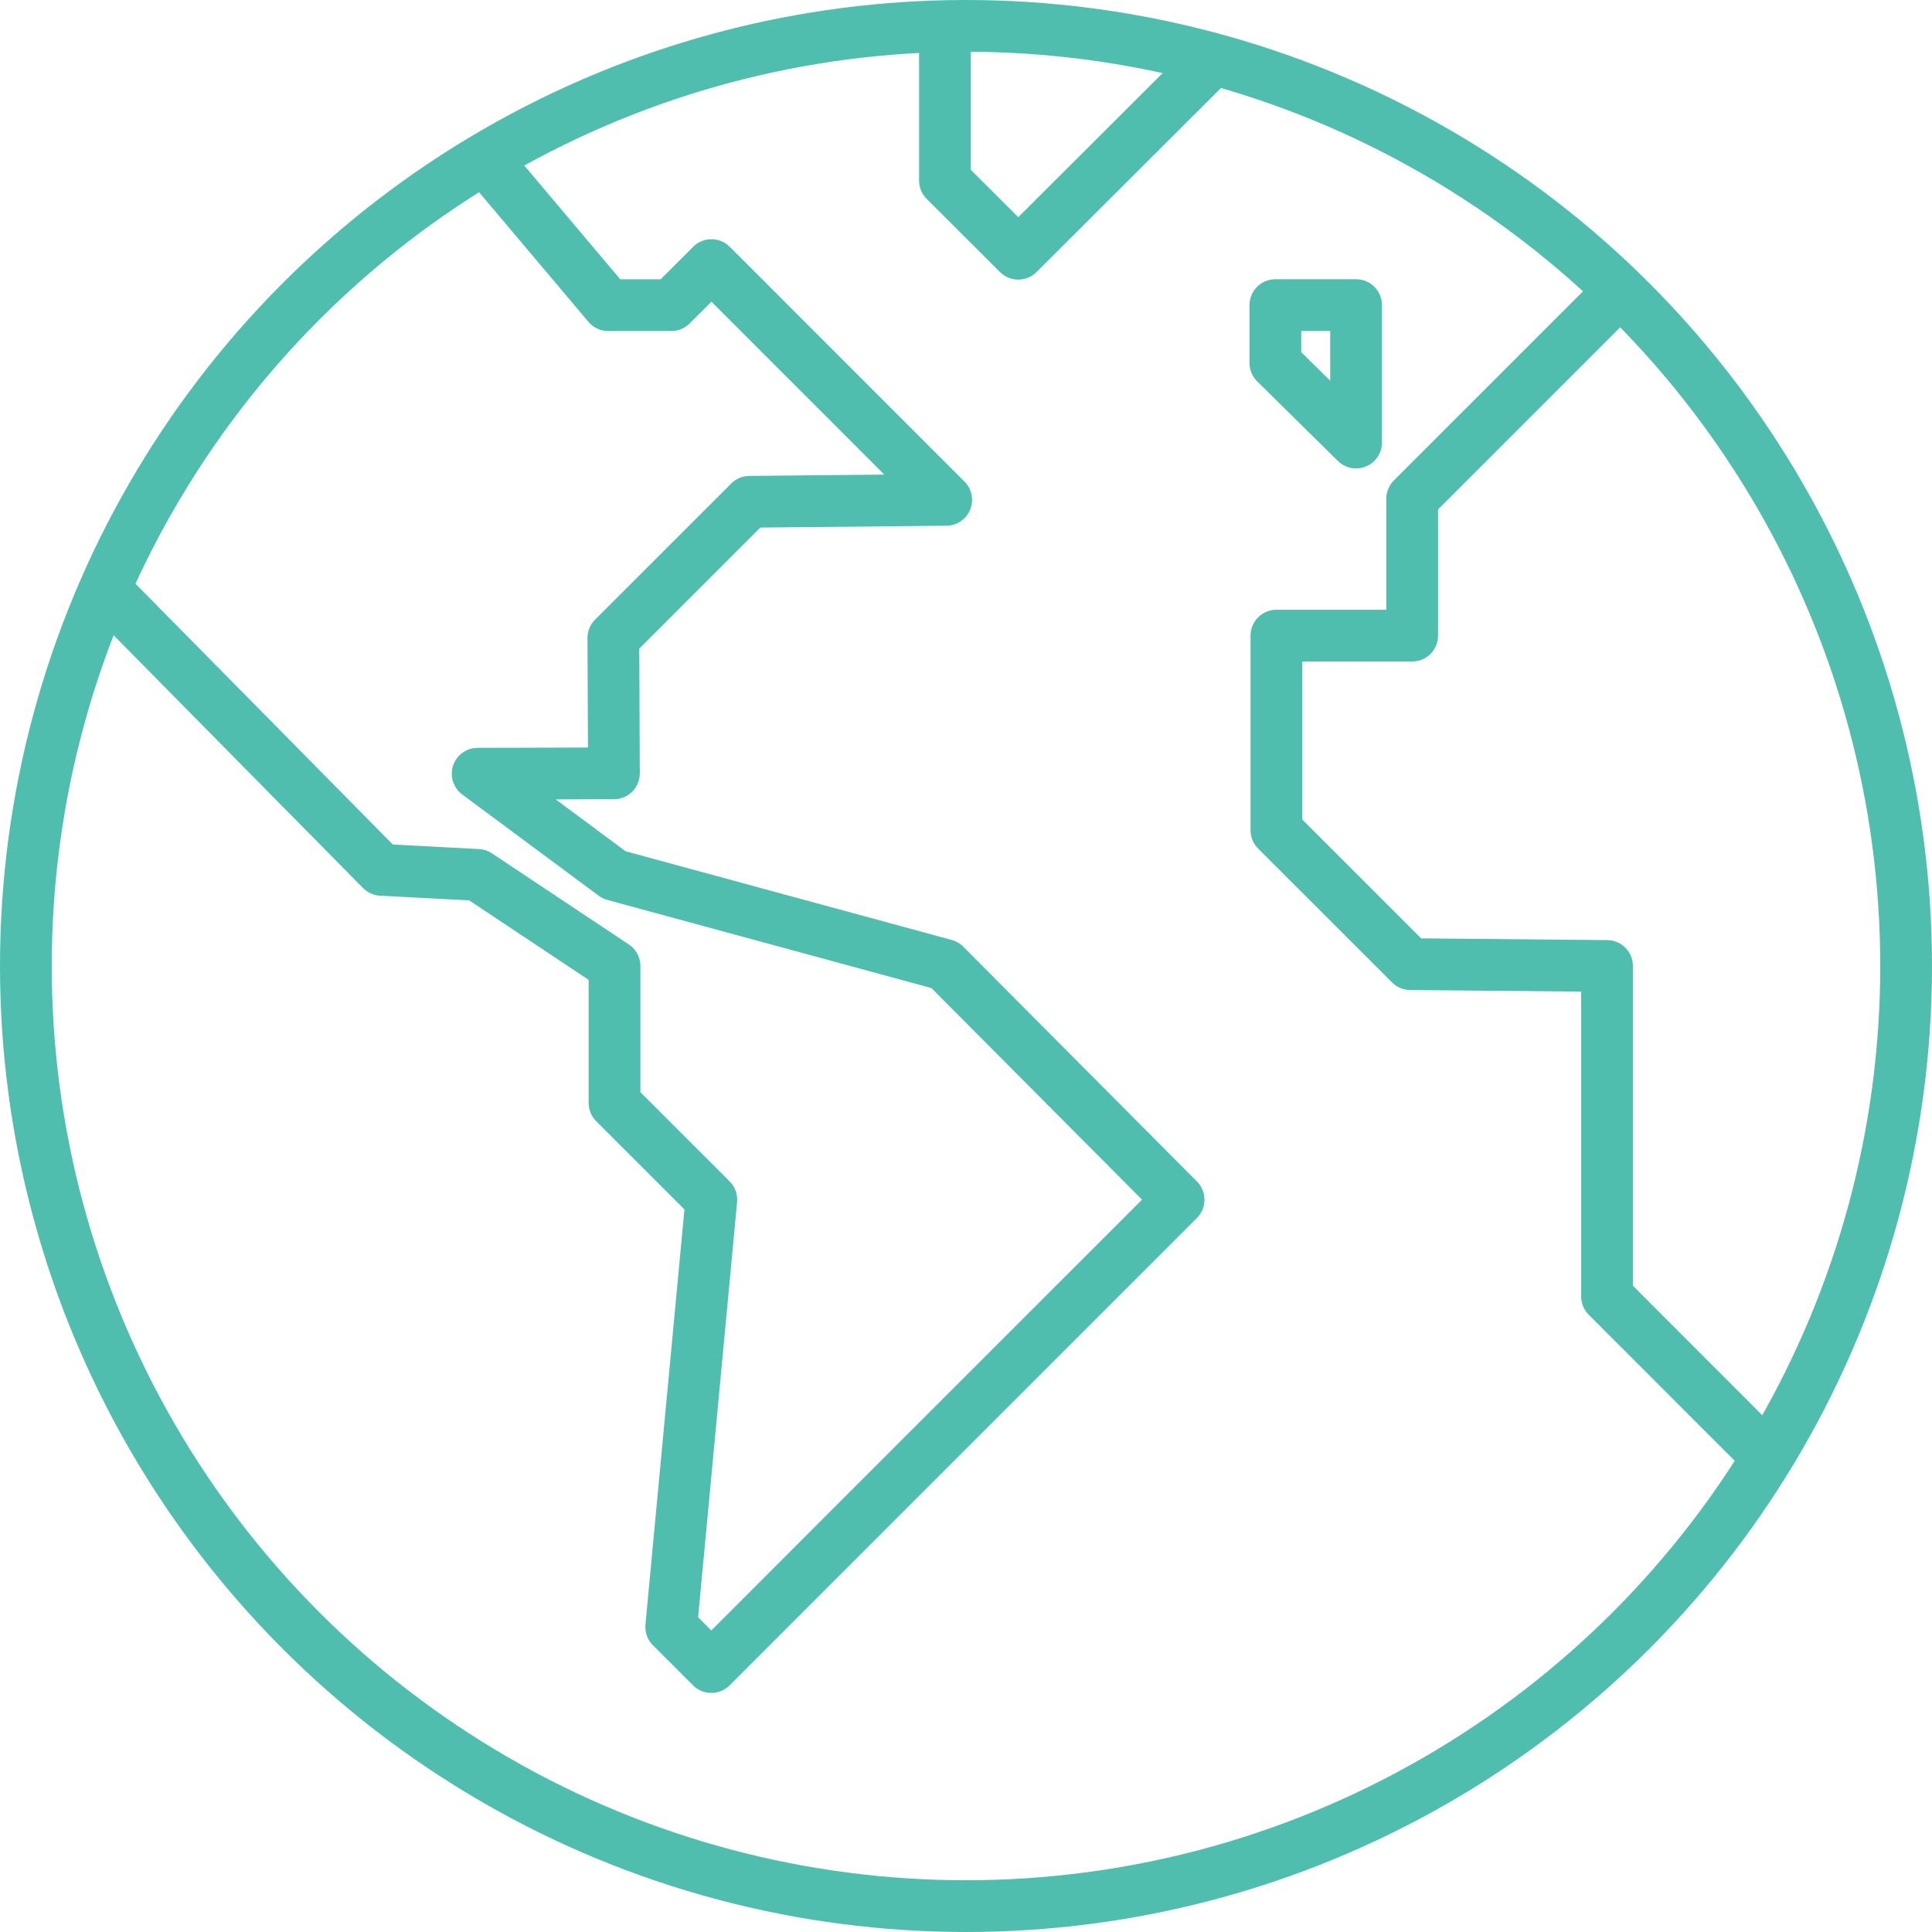 <svg xmlns="http://www.w3.org/2000/svg" width="112" height="112" viewBox="0 0 112 112">
  <g id="Group_12585" data-name="Group 12585" transform="translate(0 -48.967)">
    <g id="Ellipse_1874" data-name="Ellipse 1874" transform="translate(0 48.967)" fill="none" stroke="#50beaf" stroke-width="3">
      <circle cx="56" cy="56" r="56" stroke="none"/>
      <circle cx="56" cy="56" r="54.5" fill="none"/>
    </g>
    <g id="Earth" transform="translate(6.128 50.785)">
      <path id="Path_2063" data-name="Path 2063" d="M878.469,518.1l15.984,16.2,5.576.294,7.936,5.282v7.936l5.613,5.61-2.326,24.769,2.326,2.324,7.964-7.969,19.123-19.122-13.546-13.612-19.176-5.215-7.912-5.87,7.9-.021-.033-7.848,7.895-7.894,11.4-.111-13.608-13.611-2.326,2.323H907.6l-6.833-8.1" transform="translate(-878.469 -485.692)" fill="none" stroke="#50beaf" stroke-linecap="round" stroke-linejoin="round" stroke-width="3"/>
      <path id="Path_2064" data-name="Path 2064" d="M931.15,562.2l-8.387-8.393V534.65l-11.4-.106-7.766-7.761V515.5h7.871v-7.939l11.22-11.219" transform="translate(-835.73 -480.469)" fill="none" stroke="#50beaf" stroke-linecap="round" stroke-linejoin="round" stroke-width="3"/>
      <path id="Path_2066" data-name="Path 2066" d="M903.577,496.339v3.356l4.678,4.611v-7.967Z" transform="translate(-835.77 -480.469)" fill="none" stroke="#50beaf" stroke-linecap="round" stroke-linejoin="round" stroke-width="3"/>
      <path id="Path_2067" data-name="Path 2067" d="M896.331,490.336v8.648l4.25,4.244,10.713-10.691" transform="translate(-847.68 -490.336)" fill="none" stroke="#50beaf" stroke-linecap="round" stroke-linejoin="round" stroke-width="3"/>
    </g>
  </g>
</svg>
